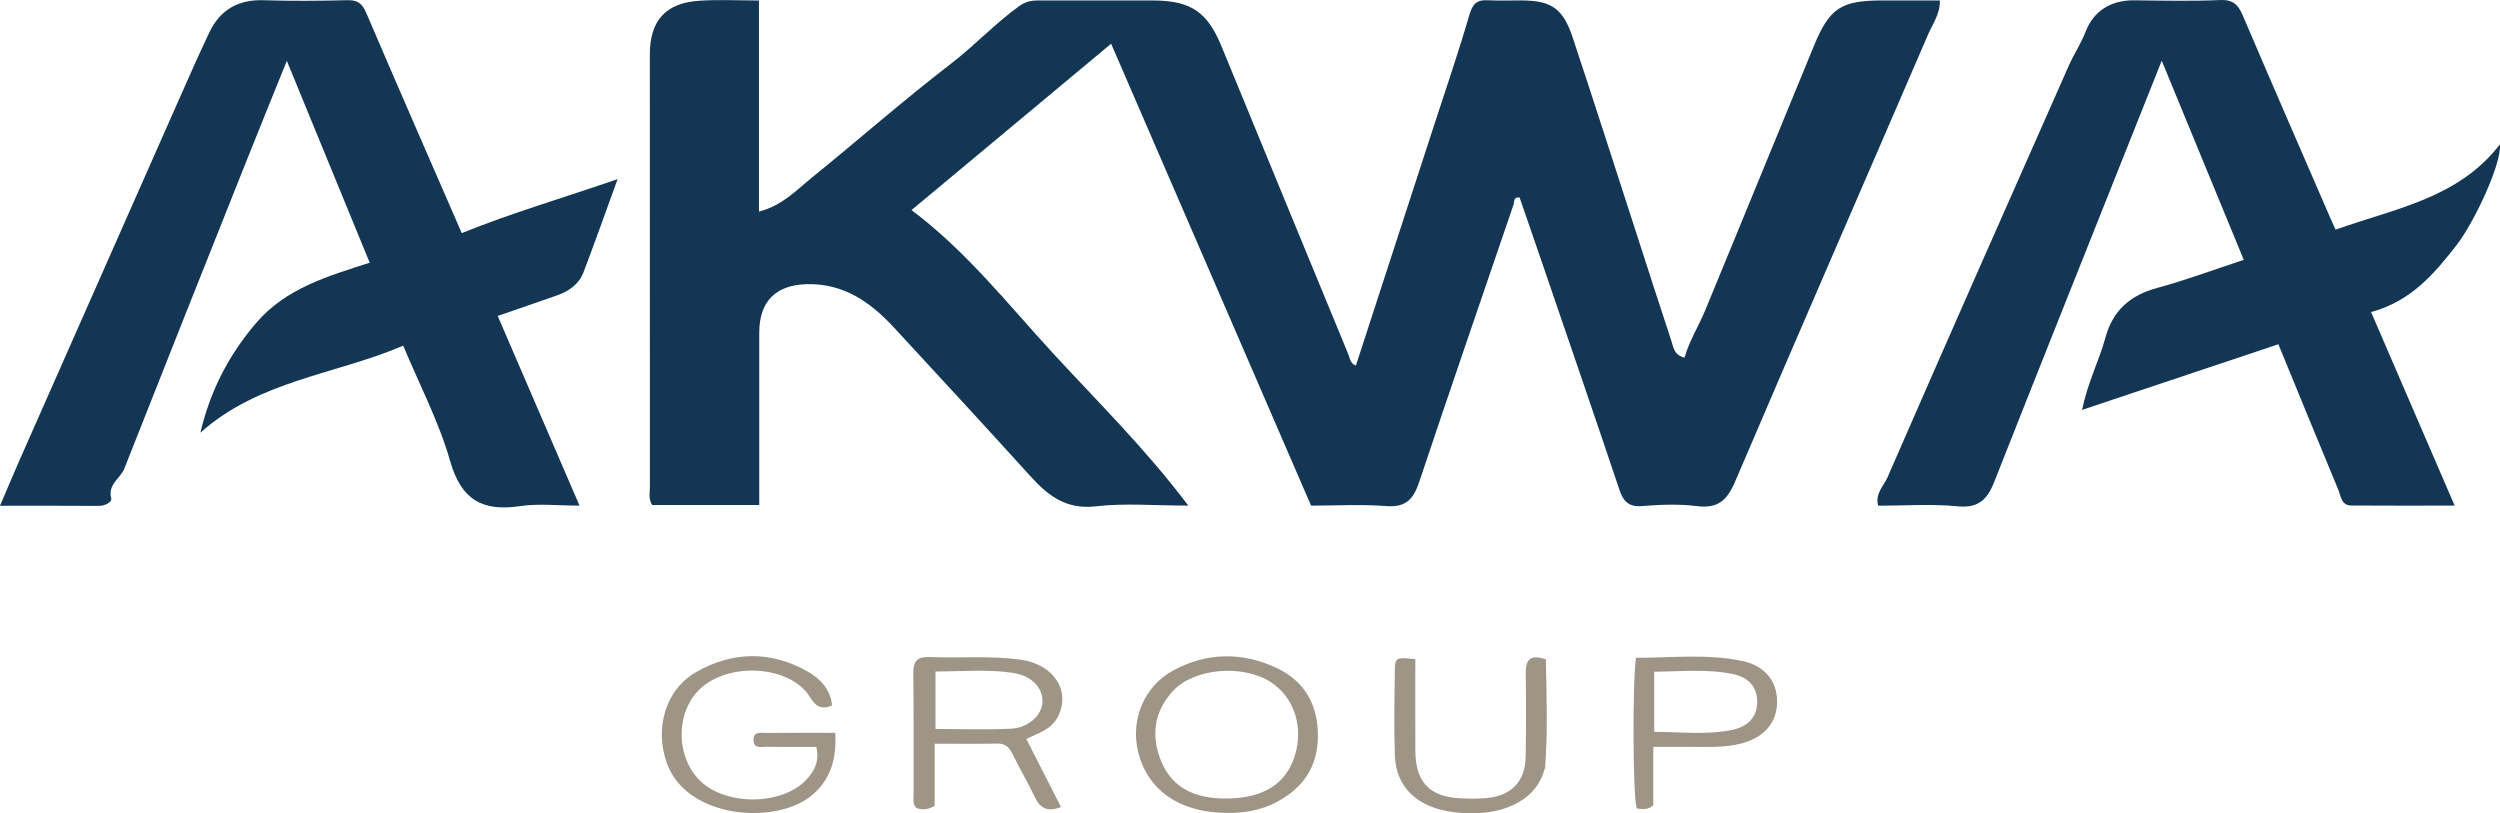 <?xml version="1.0" encoding="UTF-8"?>
<svg xmlns="http://www.w3.org/2000/svg" xmlns:xlink="http://www.w3.org/1999/xlink" width="769.17pt" height="250.23pt" viewBox="0 0 769.17 250.23" version="1.1">
<defs>
<clipPath id="clip1">
  <path d="M 577 0 L 769.172 0 L 769.172 156 L 577 156 Z M 577 0 "/>
</clipPath>
<clipPath id="clip2">
  <path d="M 203 201 L 258 201 L 258 250.23 L 203 250.23 Z M 203 201 "/>
</clipPath>
<clipPath id="clip3">
  <path d="M 349 201 L 406 201 L 406 250.23 L 349 250.23 Z M 349 201 "/>
</clipPath>
<clipPath id="clip4">
  <path d="M 428 202 L 476 202 L 476 250.23 L 428 250.23 Z M 428 202 "/>
</clipPath>
</defs>
<g id="surface1">
<path style=" stroke:none;fill-rule:nonzero;fill:rgb(7.1%,21.199%,32.5%);fill-opacity:1;" d="M 233.594 155.363 L 200.645 155.363 C 199.438 153.414 199.953 151.508 199.953 149.707 C 199.918 105.398 199.922 61.09 199.93 16.781 C 199.93 6.324 204.793 0.879 215.25 0.219 C 221.188 -0.16 227.168 0.148 233.508 0.148 L 233.508 65.086 C 240.656 63.293 245.059 58.469 249.98 54.484 C 264.277 42.91 278.078 30.742 292.688 19.52 C 299.863 14.012 306.109 7.27 313.531 1.91 C 315.551 0.453 317.301 0.133 319.469 0.133 C 331.246 0.145 343.023 0.113 354.801 0.148 C 366.418 0.184 371.484 3.684 375.824 14.258 C 388.809 45.891 401.84 77.5 414.879 109.109 C 415.355 110.262 415.348 111.766 417.16 112.477 C 425.137 87.969 433.113 63.477 441.078 38.98 C 444.812 27.5 448.742 16.078 452.105 4.488 C 453.094 1.086 454.469 -0.098 457.777 0.078 C 461.133 0.258 464.508 0.133 467.871 0.129 C 477.219 0.121 480.855 2.492 483.844 11.484 C 490.309 30.93 496.551 50.449 502.875 69.941 C 506.664 81.629 510.398 93.336 514.266 105 C 514.863 106.809 514.961 109.156 518.273 110.051 C 519.703 104.922 522.617 100.375 524.664 95.422 C 535.828 68.371 546.902 41.285 558.039 14.227 C 562.891 2.441 566.402 0.145 579.215 0.137 C 585.004 0.129 590.789 0.137 596.832 0.137 C 596.949 4.262 594.617 7.34 593.203 10.617 C 573.434 56.488 553.445 102.266 533.824 148.195 C 531.363 153.961 528.523 156.531 522.07 155.715 C 516.551 155.02 510.844 155.242 505.273 155.699 C 501.035 156.043 499.441 154.246 498.207 150.574 C 490.441 127.445 482.5 104.375 474.605 81.289 C 472.258 74.43 469.879 67.574 467.531 60.762 C 465.59 60.488 465.98 62.035 465.672 62.945 C 455.941 91.418 446.145 119.863 436.602 148.398 C 434.859 153.602 432.48 156.172 426.52 155.707 C 418.91 155.117 411.219 155.566 403.379 155.566 C 382.918 108.301 362.512 61.156 341.859 13.449 C 321.086 30.77 300.797 47.68 280.449 64.637 C 297.453 77.398 310.215 93.75 324.164 108.887 C 338.023 123.93 352.66 138.352 365.594 155.555 C 355.082 155.555 346.02 154.746 337.168 155.777 C 328.078 156.832 322.508 152.562 317.055 146.543 C 303.137 131.188 289.086 115.953 275.016 100.738 C 267.848 92.984 259.617 87.207 248.414 87.426 C 238.699 87.617 233.605 92.711 233.598 102.324 C 233.586 119.887 233.594 137.449 233.594 155.363 "/>
<g clip-path="url(#clip1)" clip-rule="nonzero">
<path style=" stroke:none;fill-rule:nonzero;fill:rgb(7.1%,21.199%,32.5%);fill-opacity:1;" d="M 718.594 70.66 C 736.902 64.105 756.32 61.078 769.148 44.41 C 769.727 50.32 761.234 68.387 755.906 75.285 C 748.91 84.336 741.617 92.773 729.504 96.008 C 738.145 116.023 746.504 135.387 755.215 155.559 C 744.07 155.559 733.711 155.609 723.352 155.531 C 720.344 155.508 720.234 152.641 719.434 150.719 C 713.352 136.109 707.371 121.457 700.988 105.914 C 681.125 112.555 661.414 119.145 640.578 126.113 C 642.367 117.508 645.848 110.926 647.77 103.883 C 650.062 95.488 655.414 90.824 663.754 88.57 C 672.531 86.195 681.082 82.988 690.336 79.945 C 681.984 59.672 673.73 39.637 665.094 18.672 C 655.277 43.309 645.852 66.945 636.441 90.594 C 628.797 109.805 621.145 129.008 613.57 148.246 C 611.543 153.398 608.902 156.422 602.426 155.785 C 594.301 154.98 586.039 155.59 577.84 155.59 C 576.859 151.797 579.613 149.418 580.762 146.785 C 599.141 104.555 617.812 62.449 636.445 20.328 C 638.043 16.723 640.234 13.473 641.695 9.699 C 644.168 3.324 649.512 0.008 656.688 0.094 C 665.469 0.195 674.266 0.395 683.031 0.016 C 686.957 -0.156 688.582 1.371 689.996 4.684 C 698.922 25.594 708.016 46.434 717.059 67.293 C 717.496 68.297 717.965 69.285 718.594 70.66 "/>
</g>
<path style=" stroke:none;fill-rule:nonzero;fill:rgb(7.1%,21.199%,32.5%);fill-opacity:1;" d="M 61.66 133.117 C 64.637 120.383 70.332 109.246 78.836 99.332 C 87.98 88.68 100.73 85.027 113.746 80.82 C 105.277 60.191 96.961 39.941 88.25 18.727 C 83.867 29.574 79.773 39.617 75.758 49.688 C 63.223 81.16 50.684 112.637 38.258 144.152 C 37.043 147.23 33.09 148.965 34.215 153.328 C 34.52 154.504 32.281 155.664 30.32 155.648 C 20.457 155.566 10.598 155.609 0 155.609 C 2.184 150.512 4.09 145.922 6.098 141.379 C 22.418 104.426 38.75 67.473 55.098 30.531 C 58.148 23.645 61.176 16.75 64.418 9.953 C 67.73 3.016 73.289 -0.172 81.094 0.07 C 89.688 0.336 98.297 0.277 106.891 0.059 C 110.02 -0.023 111.434 1.066 112.652 3.906 C 122.324 26.496 132.188 49.008 142.07 71.727 C 157.598 65.434 173.496 60.832 190.016 55.109 C 186.289 65.34 183.023 74.586 179.539 83.746 C 178.129 87.453 175.023 89.598 171.363 90.887 C 165.582 92.922 159.781 94.906 153.133 97.211 C 161.383 116.336 169.594 135.379 178.301 155.566 C 171.684 155.566 165.75 154.863 160.047 155.715 C 148.449 157.438 141.898 153.832 138.484 141.82 C 135.074 129.824 129.141 118.547 124.059 106.352 C 103.312 115.234 79.707 117.008 61.66 133.117 "/>
<path style=" stroke:none;fill-rule:nonzero;fill:rgb(62%,58.4%,52.499%);fill-opacity:1;" d="M 287.828 206.613 L 287.828 224.289 C 295.859 224.289 303.492 224.574 311.094 224.191 C 316.582 223.918 320.699 219.871 320.742 215.777 C 320.789 211.449 317.293 207.828 311.48 206.992 C 303.73 205.875 295.934 206.582 287.828 206.613 M 315.762 227.34 C 319.344 234.367 322.871 241.285 326.445 248.297 C 322.438 249.855 320.066 248.812 318.398 245.297 C 316.238 240.754 313.68 236.398 311.457 231.883 C 310.445 229.82 309.215 228.719 306.762 228.773 C 300.629 228.906 294.484 228.816 287.57 228.816 L 287.57 247.953 C 285.234 249.273 283.621 249.117 282.012 248.637 C 280.66 247.434 281.09 245.848 281.086 244.426 C 281.047 232.105 281.156 219.789 280.996 207.473 C 280.949 203.805 281.766 201.984 285.934 202.152 C 295.242 202.527 304.59 201.684 313.883 202.938 C 324.23 204.336 329.582 212.547 325.434 220.598 C 323.461 224.418 319.586 225.508 315.762 227.34 "/>
<g clip-path="url(#clip2)" clip-rule="nonzero">
<path style=" stroke:none;fill-rule:nonzero;fill:rgb(62%,58.4%,52.499%);fill-opacity:1;" d="M 256.012 217.043 C 251.848 218.789 250.57 216.508 248.895 214.012 C 242.969 205.164 225.859 203.668 216.512 210.973 C 208.246 217.434 207.379 231.391 214.734 239.543 C 222.387 248.023 240.711 248.117 248.289 239.66 C 250.59 237.098 252.188 234.203 251.16 229.805 C 246.098 229.805 240.926 229.848 235.758 229.773 C 234.219 229.754 231.988 230.391 231.836 227.867 C 231.656 224.855 234.156 225.52 235.863 225.504 C 242.73 225.434 249.605 225.473 256.988 225.473 C 257.441 233.277 255.664 239.598 250.051 244.469 C 239.102 253.969 211.512 252.02 205.25 235.012 C 201.355 224.434 204.473 212.262 214.324 206.691 C 225.473 200.391 237.137 200.188 248.445 206.582 C 252.359 208.793 255.504 212.031 256.012 217.043 "/>
</g>
<g clip-path="url(#clip3)" clip-rule="nonzero">
<path style=" stroke:none;fill-rule:nonzero;fill:rgb(62%,58.4%,52.499%);fill-opacity:1;" d="M 376.812 245.672 C 387.703 245.75 394.727 241.891 397.801 234.125 C 401.469 224.859 398.652 214.824 390.992 209.879 C 382.285 204.254 367.316 205.59 360.875 212.598 C 354.914 219.078 354.09 226.66 357.34 234.406 C 360.863 242.797 368.172 245.633 376.812 245.672 M 377.531 250.105 C 362.934 250.059 352.914 243.094 350.105 231.043 C 347.828 221.262 352.102 211.062 360.957 206.277 C 371.336 200.664 382.215 200.559 392.754 205.492 C 401.223 209.457 405.434 216.613 405.48 226.188 C 405.527 235.828 400.984 242.465 392.688 246.812 C 387.957 249.297 382.84 250.176 377.531 250.105 "/>
</g>
<g clip-path="url(#clip4)" clip-rule="nonzero">
<path style=" stroke:none;fill-rule:nonzero;fill:rgb(62%,58.4%,52.499%);fill-opacity:1;" d="M 435.449 202.793 C 435.449 212.445 435.41 221.758 435.461 231.074 C 435.512 240.594 439.863 245.176 449.324 245.605 C 452.305 245.742 455.328 245.809 458.273 245.434 C 465.27 244.535 469.266 240.074 469.391 233 C 469.547 224.414 469.547 215.82 469.414 207.23 C 469.352 203.043 470.719 201.191 475.602 202.859 C 475.836 213.844 476.223 224.961 475.379 236.09 C 475.348 236.453 475.16 236.805 475.055 237.16 C 472.262 246.633 461.637 251.562 447.559 249.918 C 436.273 248.602 429.512 242.406 429.156 232.441 C 428.852 223.859 429.02 215.262 429.133 206.668 C 429.191 202.207 429.406 202.164 435.449 202.793 "/>
</g>
<path style=" stroke:none;fill-rule:nonzero;fill:rgb(62%,58.4%,52.499%);fill-opacity:1;" d="M 508.953 225.16 C 517.215 225.176 525.18 226.207 533.09 224.523 C 537.57 223.566 540.57 220.816 540.633 216.055 C 540.695 211.301 537.848 208.387 533.332 207.43 C 525.254 205.711 517.137 206.625 508.953 206.664 Z M 508.664 229.797 L 508.664 247.789 C 506.621 249.492 505.008 248.75 503.656 248.785 C 502.348 247.211 502.211 209.223 503.355 202.387 C 514.188 202.379 525.164 201.09 535.992 203.355 C 543.07 204.836 546.727 209.578 546.754 215.793 C 546.785 222.254 542.871 226.852 535.785 228.734 C 530.473 230.145 525.047 229.742 519.648 229.793 C 516.305 229.824 512.961 229.797 508.664 229.797 "/>
</g>
</svg>
